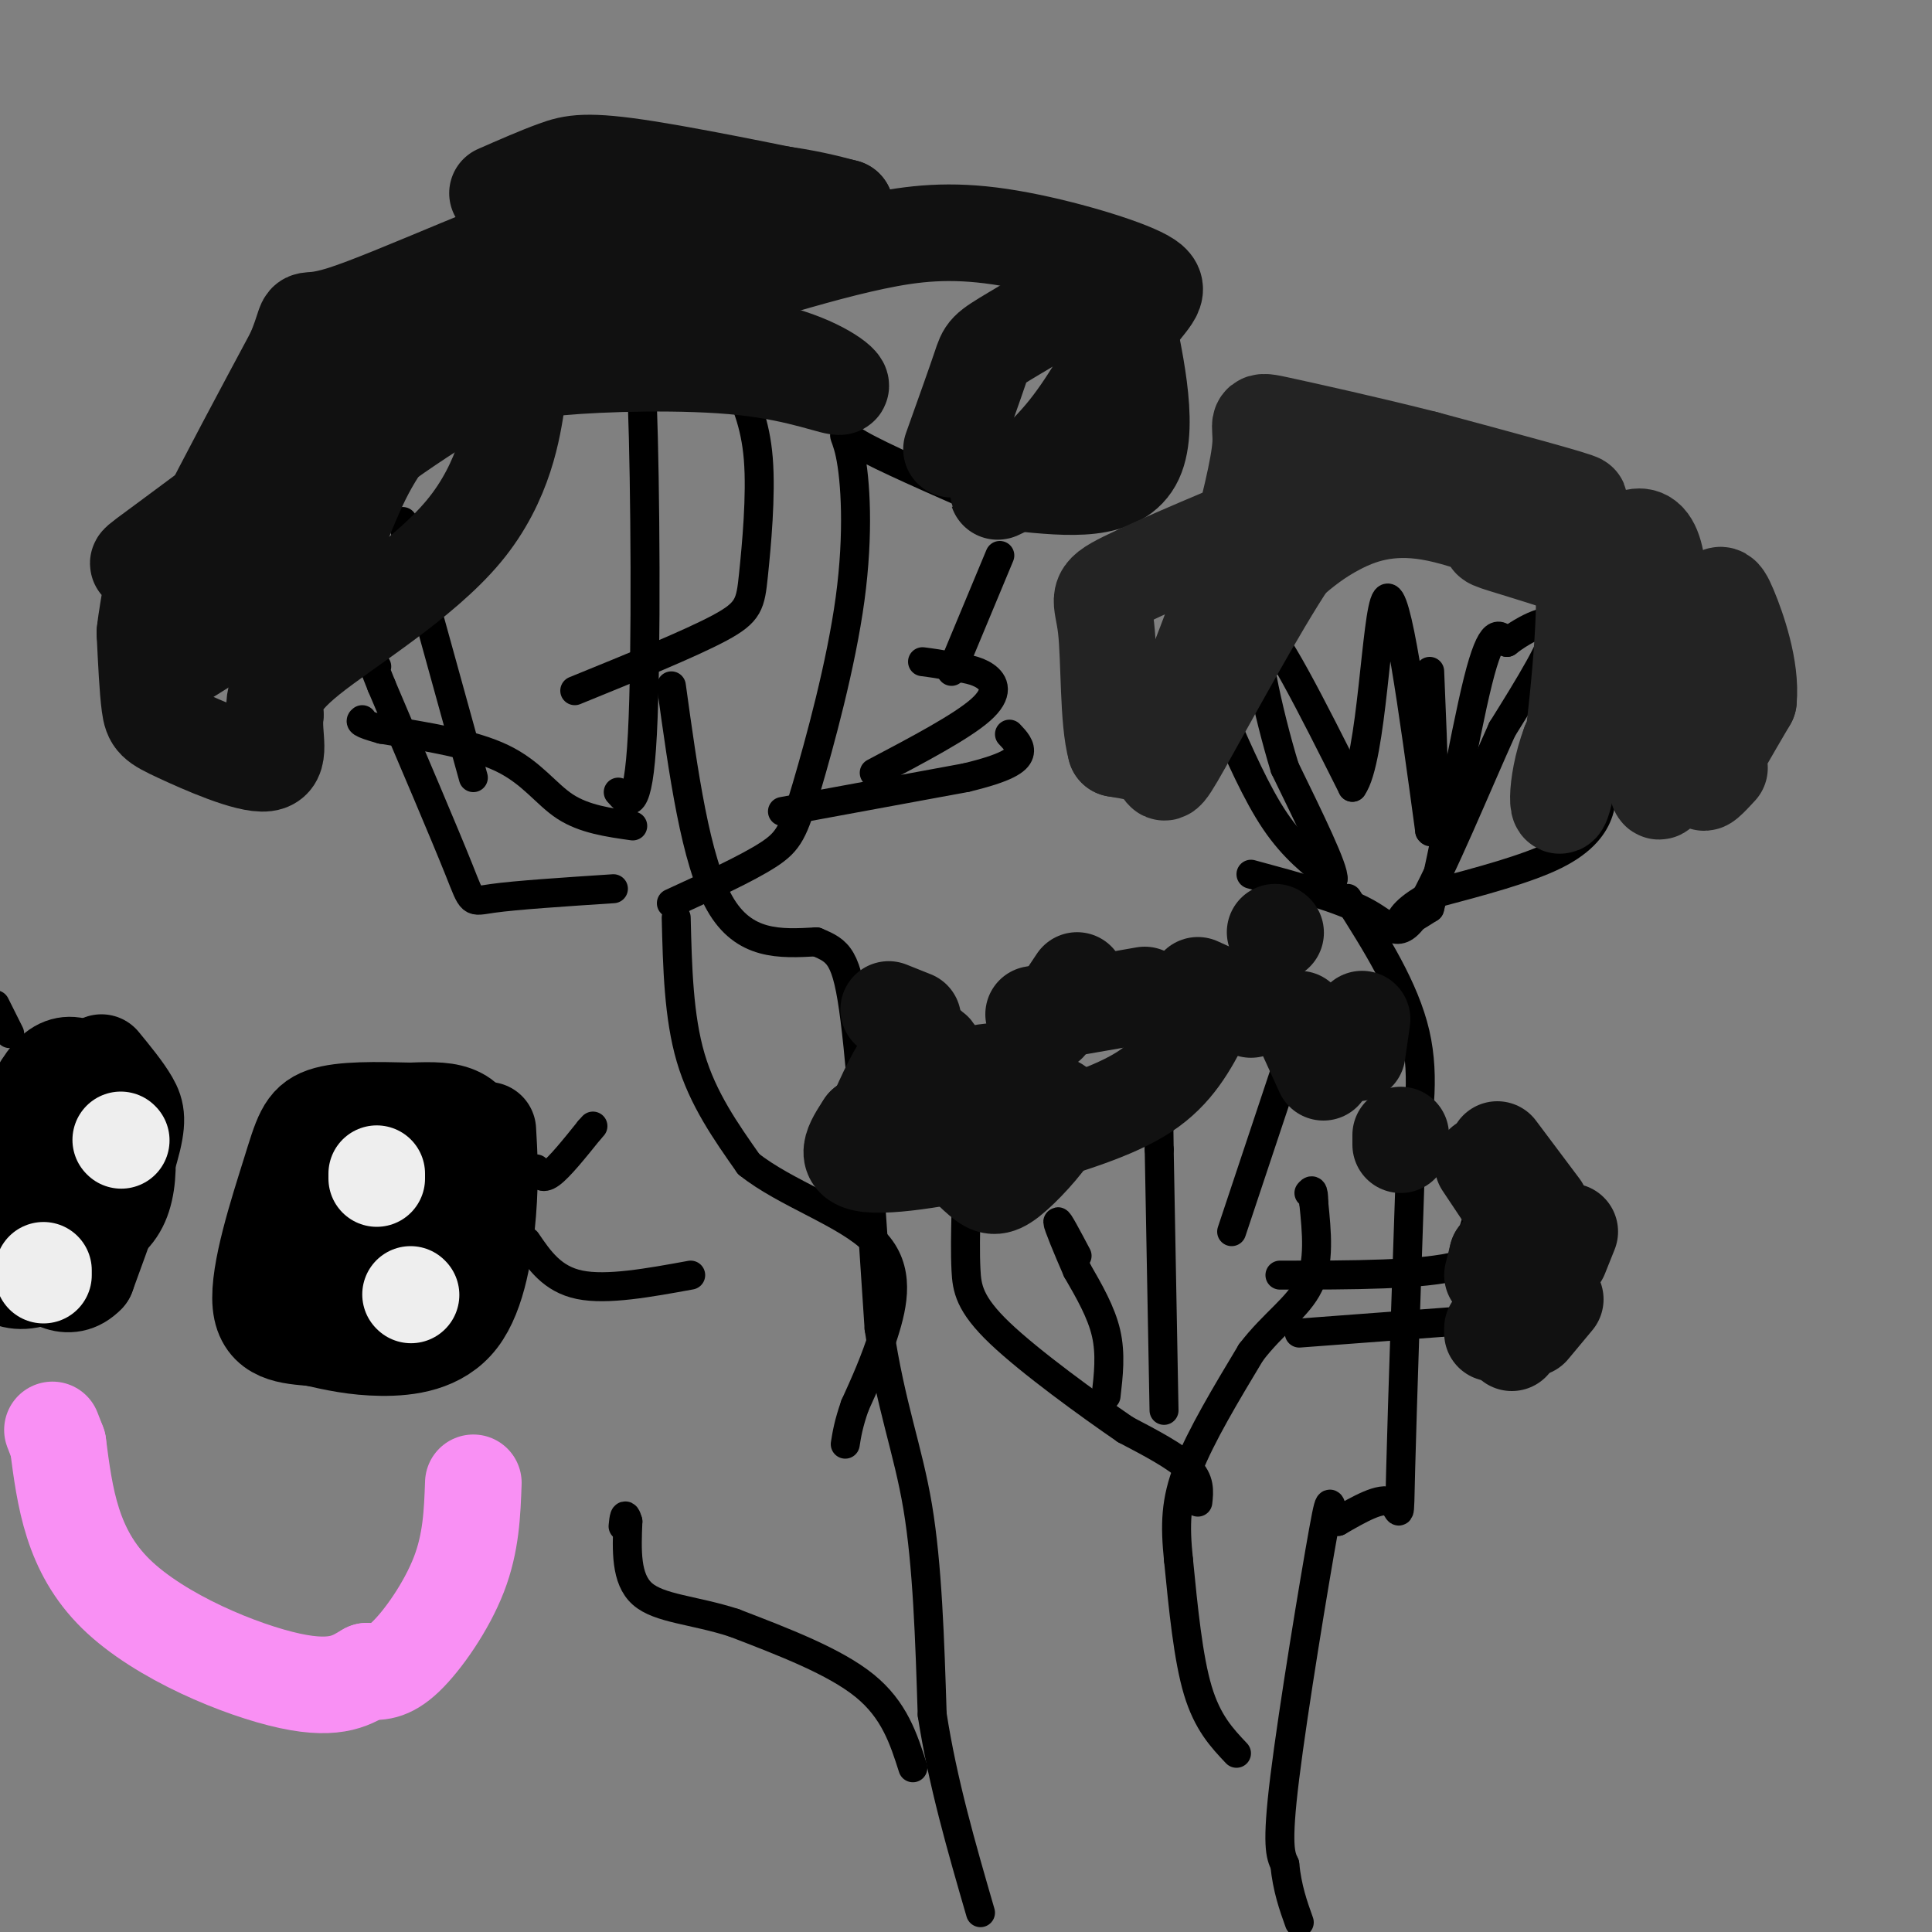 <svg viewBox='0 0 400 400' version='1.1' xmlns='http://www.w3.org/2000/svg' xmlns:xlink='http://www.w3.org/1999/xlink'><rect x="0" y="0" width="400" height="400" fill="#808080" stroke="none"/><g fill='none' stroke='#000000' stroke-width='6' stroke-linecap='round' stroke-linejoin='round'><path d='M279,186c5.917,9.333 11.833,18.667 14,28c2.167,9.333 0.583,18.667 -1,28'/><path d='M292,242c-0.619,17.988 -1.667,48.958 -2,62c-0.333,13.042 0.048,8.155 -2,7c-2.048,-1.155 -6.524,1.423 -11,4'/><path d='M277,315c-1.905,-1.750 -1.167,-8.125 -3,2c-1.833,10.125 -6.238,36.750 -8,51c-1.762,14.250 -0.881,16.125 0,18'/><path d='M266,386c0.500,5.000 1.750,8.500 3,12'/><path d='M256,363c-3.000,-3.167 -6.000,-6.333 -8,-13c-2.000,-6.667 -3.000,-16.833 -4,-27'/><path d='M244,323c-0.756,-7.356 -0.644,-12.244 2,-19c2.644,-6.756 7.822,-15.378 13,-24'/><path d='M259,280c4.644,-6.089 9.756,-9.311 12,-14c2.244,-4.689 1.622,-10.844 1,-17'/><path d='M272,249c0.000,-3.167 -0.500,-2.583 -1,-2'/><path d='M248,311c0.250,-2.250 0.500,-4.500 -2,-7c-2.500,-2.500 -7.750,-5.250 -13,-8'/><path d='M233,296c-7.476,-5.131 -19.667,-13.958 -26,-20c-6.333,-6.042 -6.810,-9.298 -7,-13c-0.190,-3.702 -0.095,-7.851 0,-12'/><path d='M229,289c0.500,-4.333 1.000,-8.667 0,-13c-1.000,-4.333 -3.500,-8.667 -6,-13'/><path d='M223,263c-2.000,-4.556 -4.000,-9.444 -4,-10c0.000,-0.556 2.000,3.222 4,7'/><path d='M241,292c0.000,0.000 -1.000,-54.000 -1,-54'/><path d='M240,238c-0.167,-10.500 -0.083,-9.750 0,-9'/><path d='M255,255c0.000,0.000 11.000,-33.000 11,-33'/><path d='M266,222c1.833,-5.500 0.917,-2.750 0,0'/><path d='M139,142c2.500,18.083 5.000,36.167 10,45c5.000,8.833 12.500,8.417 20,8'/><path d='M169,195c4.667,1.956 6.333,2.844 8,16c1.667,13.156 3.333,38.578 5,64'/><path d='M182,275c2.422,16.267 5.978,24.933 8,37c2.022,12.067 2.511,27.533 3,43'/><path d='M193,355c2.167,14.000 6.083,27.500 10,41'/><path d='M189,366c-1.917,-6.000 -3.833,-12.000 -10,-17c-6.167,-5.000 -16.583,-9.000 -27,-13'/><path d='M152,336c-8.289,-2.689 -15.511,-2.911 -19,-6c-3.489,-3.089 -3.244,-9.044 -3,-15'/><path d='M130,315c-0.667,-2.333 -0.833,-0.667 -1,1'/><path d='M140,190c0.250,10.250 0.500,20.500 3,29c2.500,8.500 7.250,15.250 12,22'/><path d='M155,241c7.548,6.071 20.417,10.250 26,16c5.583,5.750 3.881,13.071 2,19c-1.881,5.929 -3.940,10.464 -6,15'/><path d='M177,291c-1.333,3.833 -1.667,5.917 -2,8'/><path d='M131,171c-5.022,-0.711 -10.044,-1.422 -14,-4c-3.956,-2.578 -6.844,-7.022 -13,-10c-6.156,-2.978 -15.578,-4.489 -25,-6'/><path d='M79,151c-4.833,-1.333 -4.417,-1.667 -4,-2'/><path d='M98,161c0.000,0.000 -13.000,-47.000 -13,-47'/><path d='M85,114c-2.333,-8.500 -1.667,-6.250 -1,-4'/><path d='M127,184c-10.133,0.667 -20.267,1.333 -25,2c-4.733,0.667 -4.067,1.333 -7,-6c-2.933,-7.333 -9.467,-22.667 -16,-38'/><path d='M79,142c-2.833,-7.000 -1.917,-5.500 -1,-4'/><path d='M128,164c2.060,2.363 4.119,4.726 5,-12c0.881,-16.726 0.583,-52.542 0,-68c-0.583,-15.458 -1.452,-10.560 -5,-9c-3.548,1.560 -9.774,-0.220 -16,-2'/><path d='M112,73c-3.000,0.000 -2.500,1.000 -2,2'/><path d='M119,143c11.946,-4.863 23.893,-9.726 30,-13c6.107,-3.274 6.375,-4.958 7,-11c0.625,-6.042 1.607,-16.440 1,-24c-0.607,-7.560 -2.804,-12.280 -5,-17'/><path d='M152,78c-0.833,-2.833 -0.417,-1.417 0,0'/><path d='M139,187c7.813,-3.590 15.626,-7.180 20,-10c4.374,-2.820 5.307,-4.869 8,-14c2.693,-9.131 7.144,-25.344 9,-39c1.856,-13.656 1.115,-24.753 0,-30c-1.115,-5.247 -2.604,-4.642 2,-2c4.604,2.642 15.302,7.321 26,12'/><path d='M204,104c4.333,2.000 2.167,1.000 0,0'/><path d='M162,168c0.000,0.000 38.000,-7.000 38,-7'/><path d='M200,161c8.444,-2.022 10.556,-3.578 11,-5c0.444,-1.422 -0.778,-2.711 -2,-4'/><path d='M197,139c0.000,0.000 10.000,-24.000 10,-24'/><path d='M181,160c9.022,-4.756 18.044,-9.511 22,-13c3.956,-3.489 2.844,-5.711 1,-7c-1.844,-1.289 -4.422,-1.644 -7,-2'/><path d='M197,138c-2.167,-0.500 -4.083,-0.750 -6,-1'/><path d='M331,161c0.444,2.133 0.889,4.267 0,7c-0.889,2.733 -3.111,6.067 -9,9c-5.889,2.933 -15.444,5.467 -25,8'/><path d='M297,185c-5.711,2.711 -7.489,5.489 -7,6c0.489,0.511 3.244,-1.244 6,-3'/><path d='M296,188c2.889,-10.556 7.111,-35.444 10,-47c2.889,-11.556 4.444,-9.778 6,-8'/><path d='M312,133c3.644,-2.844 9.756,-5.956 10,-3c0.244,2.956 -5.378,11.978 -11,21'/><path d='M311,151c-5.179,11.464 -12.625,29.625 -17,37c-4.375,7.375 -5.679,3.964 -11,1c-5.321,-2.964 -14.661,-5.482 -24,-8'/><path d='M253,148c3.583,8.167 7.167,16.333 11,22c3.833,5.667 7.917,8.833 12,12'/><path d='M276,182c0.333,-1.833 -4.833,-12.417 -10,-23'/><path d='M266,159c-3.511,-11.489 -7.289,-28.711 -5,-29c2.289,-0.289 10.644,16.356 19,33'/><path d='M280,163c4.111,-5.667 4.889,-36.333 7,-39c2.111,-2.667 5.556,22.667 9,48'/><path d='M296,172c1.500,2.500 0.750,-15.250 0,-33'/><path d='M265,264c14.917,0.000 29.833,0.000 37,-2c7.167,-2.000 6.583,-6.000 6,-10'/><path d='M308,252c1.067,-3.022 0.733,-5.578 0,-5c-0.733,0.578 -1.867,4.289 -3,8'/><path d='M269,276c0.000,0.000 40.000,-3.000 40,-3'/><path d='M309,273c6.667,-0.500 3.333,-0.250 0,0'/></g>
<g fill='none' stroke='#111111' stroke-width='20' stroke-linecap='round' stroke-linejoin='round'><path d='M307,241c0.000,0.000 4.000,6.000 4,6'/><path d='M322,269c0.000,0.000 -5.000,6.000 -5,6'/><path d='M313,278c0.000,0.000 1.000,-2.000 1,-2'/><path d='M310,238c0.000,0.000 9.000,12.000 9,12'/><path d='M325,255c0.000,0.000 -2.000,5.000 -2,5'/><path d='M309,276c0.000,0.000 0.000,-1.000 0,-1'/><path d='M309,264c0.000,0.000 1.000,-4.000 1,-4'/><path d='M310,260c0.000,0.000 0.100,0.100 0.1,0.1'/><path d='M248,204c0.000,0.000 11.000,5.000 11,5'/><path d='M269,211c0.000,0.000 5.000,11.000 5,11'/><path d='M290,237c0.000,0.000 0.000,-2.000 0,-2'/><path d='M281,218c0.000,0.000 1.000,-7.000 1,-7'/><path d='M264,193c0.000,0.000 0.100,0.100 0.1,0.1'/><path d='M223,203c0.000,0.000 -6.000,9.000 -6,9'/><path d='M197,230c0.000,0.000 0.000,1.000 0,1'/><path d='M197,234c0.000,0.000 0.000,-6.000 0,-6'/><path d='M184,209c0.000,0.000 5.000,2.000 5,2'/><path d='M214,210c0.000,0.000 23.000,-4.000 23,-4'/><path d='M250,210c0.000,0.000 1.000,-1.000 1,-1'/><path d='M249,211c-2.833,5.417 -5.667,10.833 -12,15c-6.333,4.167 -16.167,7.083 -26,10'/><path d='M211,236c-10.889,3.022 -25.111,5.578 -31,5c-5.889,-0.578 -3.444,-4.289 -1,-8'/><path d='M179,233c4.867,-3.956 17.533,-9.844 25,-11c7.467,-1.156 9.733,2.422 12,6'/><path d='M216,228c2.469,1.007 2.642,0.524 3,1c0.358,0.476 0.900,1.911 -1,5c-1.900,3.089 -6.242,7.832 -9,10c-2.758,2.168 -3.931,1.762 -6,0c-2.069,-1.762 -5.035,-4.881 -8,-8'/><path d='M195,236c-1.200,-5.022 -0.200,-13.578 -1,-17c-0.800,-3.422 -3.400,-1.711 -6,0'/><path d='M188,219c-2.167,2.167 -4.583,7.583 -7,13'/><path d='M197,93c2.429,-6.798 4.857,-13.595 6,-17c1.143,-3.405 1.000,-3.417 7,-7c6.000,-3.583 18.143,-10.738 23,-12c4.857,-1.262 2.429,3.369 0,8'/><path d='M233,65c1.511,7.689 5.289,22.911 2,30c-3.289,7.089 -13.644,6.044 -24,5'/><path d='M211,100c-5.000,1.440 -5.500,2.542 -3,1c2.500,-1.542 8.000,-5.726 13,-12c5.000,-6.274 9.500,-14.637 14,-23'/><path d='M235,66c3.818,-5.118 6.364,-6.413 1,-9c-5.364,-2.587 -18.636,-6.466 -29,-8c-10.364,-1.534 -17.818,-0.724 -26,1c-8.182,1.724 -17.091,4.362 -26,7'/><path d='M155,57c-12.607,2.917 -31.125,6.708 -38,9c-6.875,2.292 -2.107,3.083 7,4c9.107,0.917 22.554,1.958 36,3'/><path d='M160,73c9.370,2.283 14.795,6.490 14,7c-0.795,0.510 -7.811,-2.678 -20,-4c-12.189,-1.322 -29.551,-0.779 -38,0c-8.449,0.779 -7.985,1.794 -8,3c-0.015,1.206 -0.507,2.603 -1,4'/><path d='M107,83c-0.821,5.321 -2.375,16.625 -11,27c-8.625,10.375 -24.321,19.821 -32,26c-7.679,6.179 -7.339,9.089 -7,12'/><path d='M57,148c-0.537,4.437 1.619,9.530 -2,10c-3.619,0.470 -13.013,-3.681 -18,-6c-4.987,-2.319 -5.568,-2.805 -6,-6c-0.432,-3.195 -0.716,-9.097 -1,-15'/><path d='M30,131c0.576,-5.730 2.515,-12.557 1,-14c-1.515,-1.443 -6.485,2.496 5,-6c11.485,-8.496 39.424,-29.427 55,-40c15.576,-10.573 18.788,-10.786 22,-11'/><path d='M113,60c-4.356,2.511 -26.244,14.289 -38,27c-11.756,12.711 -13.378,26.356 -15,40'/><path d='M60,127c-3.160,7.304 -3.559,5.565 -4,4c-0.441,-1.565 -0.922,-2.956 0,-8c0.922,-5.044 3.248,-13.743 13,-23c9.752,-9.257 26.929,-19.074 34,-24c7.071,-4.926 4.035,-4.963 1,-5'/><path d='M104,71c-2.241,0.486 -8.343,4.203 -14,9c-5.657,4.797 -10.869,10.676 -15,19c-4.131,8.324 -7.180,19.093 -12,25c-4.820,5.907 -11.410,6.954 -18,8'/><path d='M45,132c-7.244,4.400 -16.356,11.400 -14,2c2.356,-9.400 16.178,-35.200 30,-61'/><path d='M61,73c4.144,-10.049 -0.498,-4.673 10,-8c10.498,-3.327 36.134,-15.357 54,-21c17.866,-5.643 27.962,-4.898 35,-4c7.038,0.898 11.019,1.949 15,3'/><path d='M175,43c-5.964,-1.286 -28.375,-6.000 -41,-8c-12.625,-2.000 -15.464,-1.286 -19,0c-3.536,1.286 -7.768,3.143 -12,5'/></g>
<g fill='none' stroke='#232323' stroke-width='20' stroke-linecap='round' stroke-linejoin='round'><path d='M356,159c-2.000,2.167 -4.000,4.333 -3,2c1.000,-2.333 5.000,-9.167 9,-16'/><path d='M362,145c0.631,-6.548 -2.292,-14.917 -4,-19c-1.708,-4.083 -2.202,-3.881 -4,2c-1.798,5.881 -4.899,17.440 -8,29'/><path d='M346,157c-2.036,7.131 -3.125,10.458 -3,1c0.125,-9.458 1.464,-31.702 0,-41c-1.464,-9.298 -5.732,-5.649 -10,-2'/><path d='M333,115c-9.214,-1.560 -27.250,-4.458 -24,-3c3.250,1.458 27.786,7.274 34,15c6.214,7.726 -5.893,17.363 -18,27'/><path d='M325,154c-3.321,8.798 -2.625,17.292 -1,10c1.625,-7.292 4.179,-30.369 4,-41c-0.179,-10.631 -3.089,-8.815 -6,-7'/><path d='M322,116c-5.798,-3.440 -17.292,-8.542 -26,-10c-8.708,-1.458 -14.631,0.726 -19,3c-4.369,2.274 -7.185,4.637 -10,7'/><path d='M267,116c-6.333,9.405 -17.167,29.417 -22,38c-4.833,8.583 -3.667,5.738 -5,4c-1.333,-1.738 -5.167,-2.369 -9,-3'/><path d='M231,155c-1.643,-5.714 -1.250,-18.500 -2,-25c-0.750,-6.500 -2.643,-6.714 4,-10c6.643,-3.286 21.821,-9.643 37,-16'/><path d='M270,104c10.524,-3.726 18.333,-5.042 30,-4c11.667,1.042 27.190,4.440 27,4c-0.190,-0.440 -16.095,-4.720 -32,-9'/><path d='M295,95c-11.560,-2.940 -24.458,-5.792 -30,-7c-5.542,-1.208 -3.726,-0.774 -4,4c-0.274,4.774 -2.637,13.887 -5,23'/><path d='M256,115c-2.667,8.833 -6.833,19.417 -11,30'/></g>
<g fill='none' stroke='#F990F4' stroke-width='20' stroke-linecap='round' stroke-linejoin='round'><path d='M98,307c-0.222,6.200 -0.444,12.400 -3,19c-2.556,6.600 -7.444,13.600 -11,17c-3.556,3.400 -5.778,3.200 -8,3'/><path d='M76,346c-2.857,1.619 -6.000,4.167 -16,2c-10.000,-2.167 -26.857,-9.048 -36,-18c-9.143,-8.952 -10.571,-19.976 -12,-31'/><path d='M12,299c-2.000,-5.167 -1.000,-2.583 0,0'/></g>
<g fill='none' stroke='#000000' stroke-width='20' stroke-linecap='round' stroke-linejoin='round'><path d='M101,234c0.286,4.887 0.571,9.774 0,17c-0.571,7.226 -2.000,16.792 -6,22c-4.000,5.208 -10.571,6.060 -16,6c-5.429,-0.060 -9.714,-1.030 -14,-2'/><path d='M65,277c-4.967,-0.447 -10.383,-0.563 -11,-7c-0.617,-6.437 3.565,-19.195 6,-27c2.435,-7.805 3.124,-10.659 7,-12c3.876,-1.341 10.938,-1.171 18,-1'/><path d='M85,230c4.774,-0.190 7.708,-0.167 10,1c2.292,1.167 3.940,3.476 0,9c-3.940,5.524 -13.470,14.262 -23,23'/><path d='M72,263c-5.029,3.868 -6.100,2.037 -6,-1c0.100,-3.037 1.373,-7.279 5,-11c3.627,-3.721 9.608,-6.920 13,-7c3.392,-0.080 4.196,2.960 5,6'/><path d='M89,250c0.778,2.044 0.222,4.156 -1,5c-1.222,0.844 -3.111,0.422 -5,0'/><path d='M21,220c2.333,2.844 4.667,5.689 6,8c1.333,2.311 1.667,4.089 0,10c-1.667,5.911 -5.333,15.956 -9,26'/><path d='M18,264c-3.711,3.956 -8.489,0.844 -11,-3c-2.511,-3.844 -2.756,-8.422 -3,-13'/><path d='M4,248c-0.964,-4.048 -1.875,-7.667 1,-10c2.875,-2.333 9.536,-3.381 12,0c2.464,3.381 0.732,11.190 -1,19'/><path d='M16,257c-2.067,4.822 -6.733,7.378 -10,8c-3.267,0.622 -5.133,-0.689 -7,-2'/><path d='M-1,248c4.000,-11.167 8.000,-22.333 12,-26c4.000,-3.667 8.000,0.167 12,4'/><path d='M23,226c3.067,5.378 4.733,16.822 2,23c-2.733,6.178 -9.867,7.089 -17,8'/><path d='M8,257c-2.833,1.167 -1.417,0.083 0,-1'/></g>
<g fill='none' stroke='#EEEEEE' stroke-width='20' stroke-linecap='round' stroke-linejoin='round'><path d='M85,268c0.000,0.000 0.100,0.100 0.1,0.1'/><path d='M78,243c0.000,0.000 0.000,1.000 0,1'/><path d='M25,236c0.000,0.000 0.100,0.100 0.1,0.1'/><path d='M9,264c0.000,0.000 0.000,-1.000 0,-1'/></g>
<g fill='none' stroke='#000000' stroke-width='6' stroke-linecap='round' stroke-linejoin='round'><path d='M111,242c0.583,1.167 1.167,2.333 3,1c1.833,-1.333 4.917,-5.167 8,-9'/><path d='M122,234c1.333,-1.500 0.667,-0.750 0,0'/><path d='M109,257c2.667,3.917 5.333,7.833 11,9c5.667,1.167 14.333,-0.417 23,-2'/><path d='M2,214c0.000,0.000 -3.000,-6.000 -3,-6'/></g>
</svg>